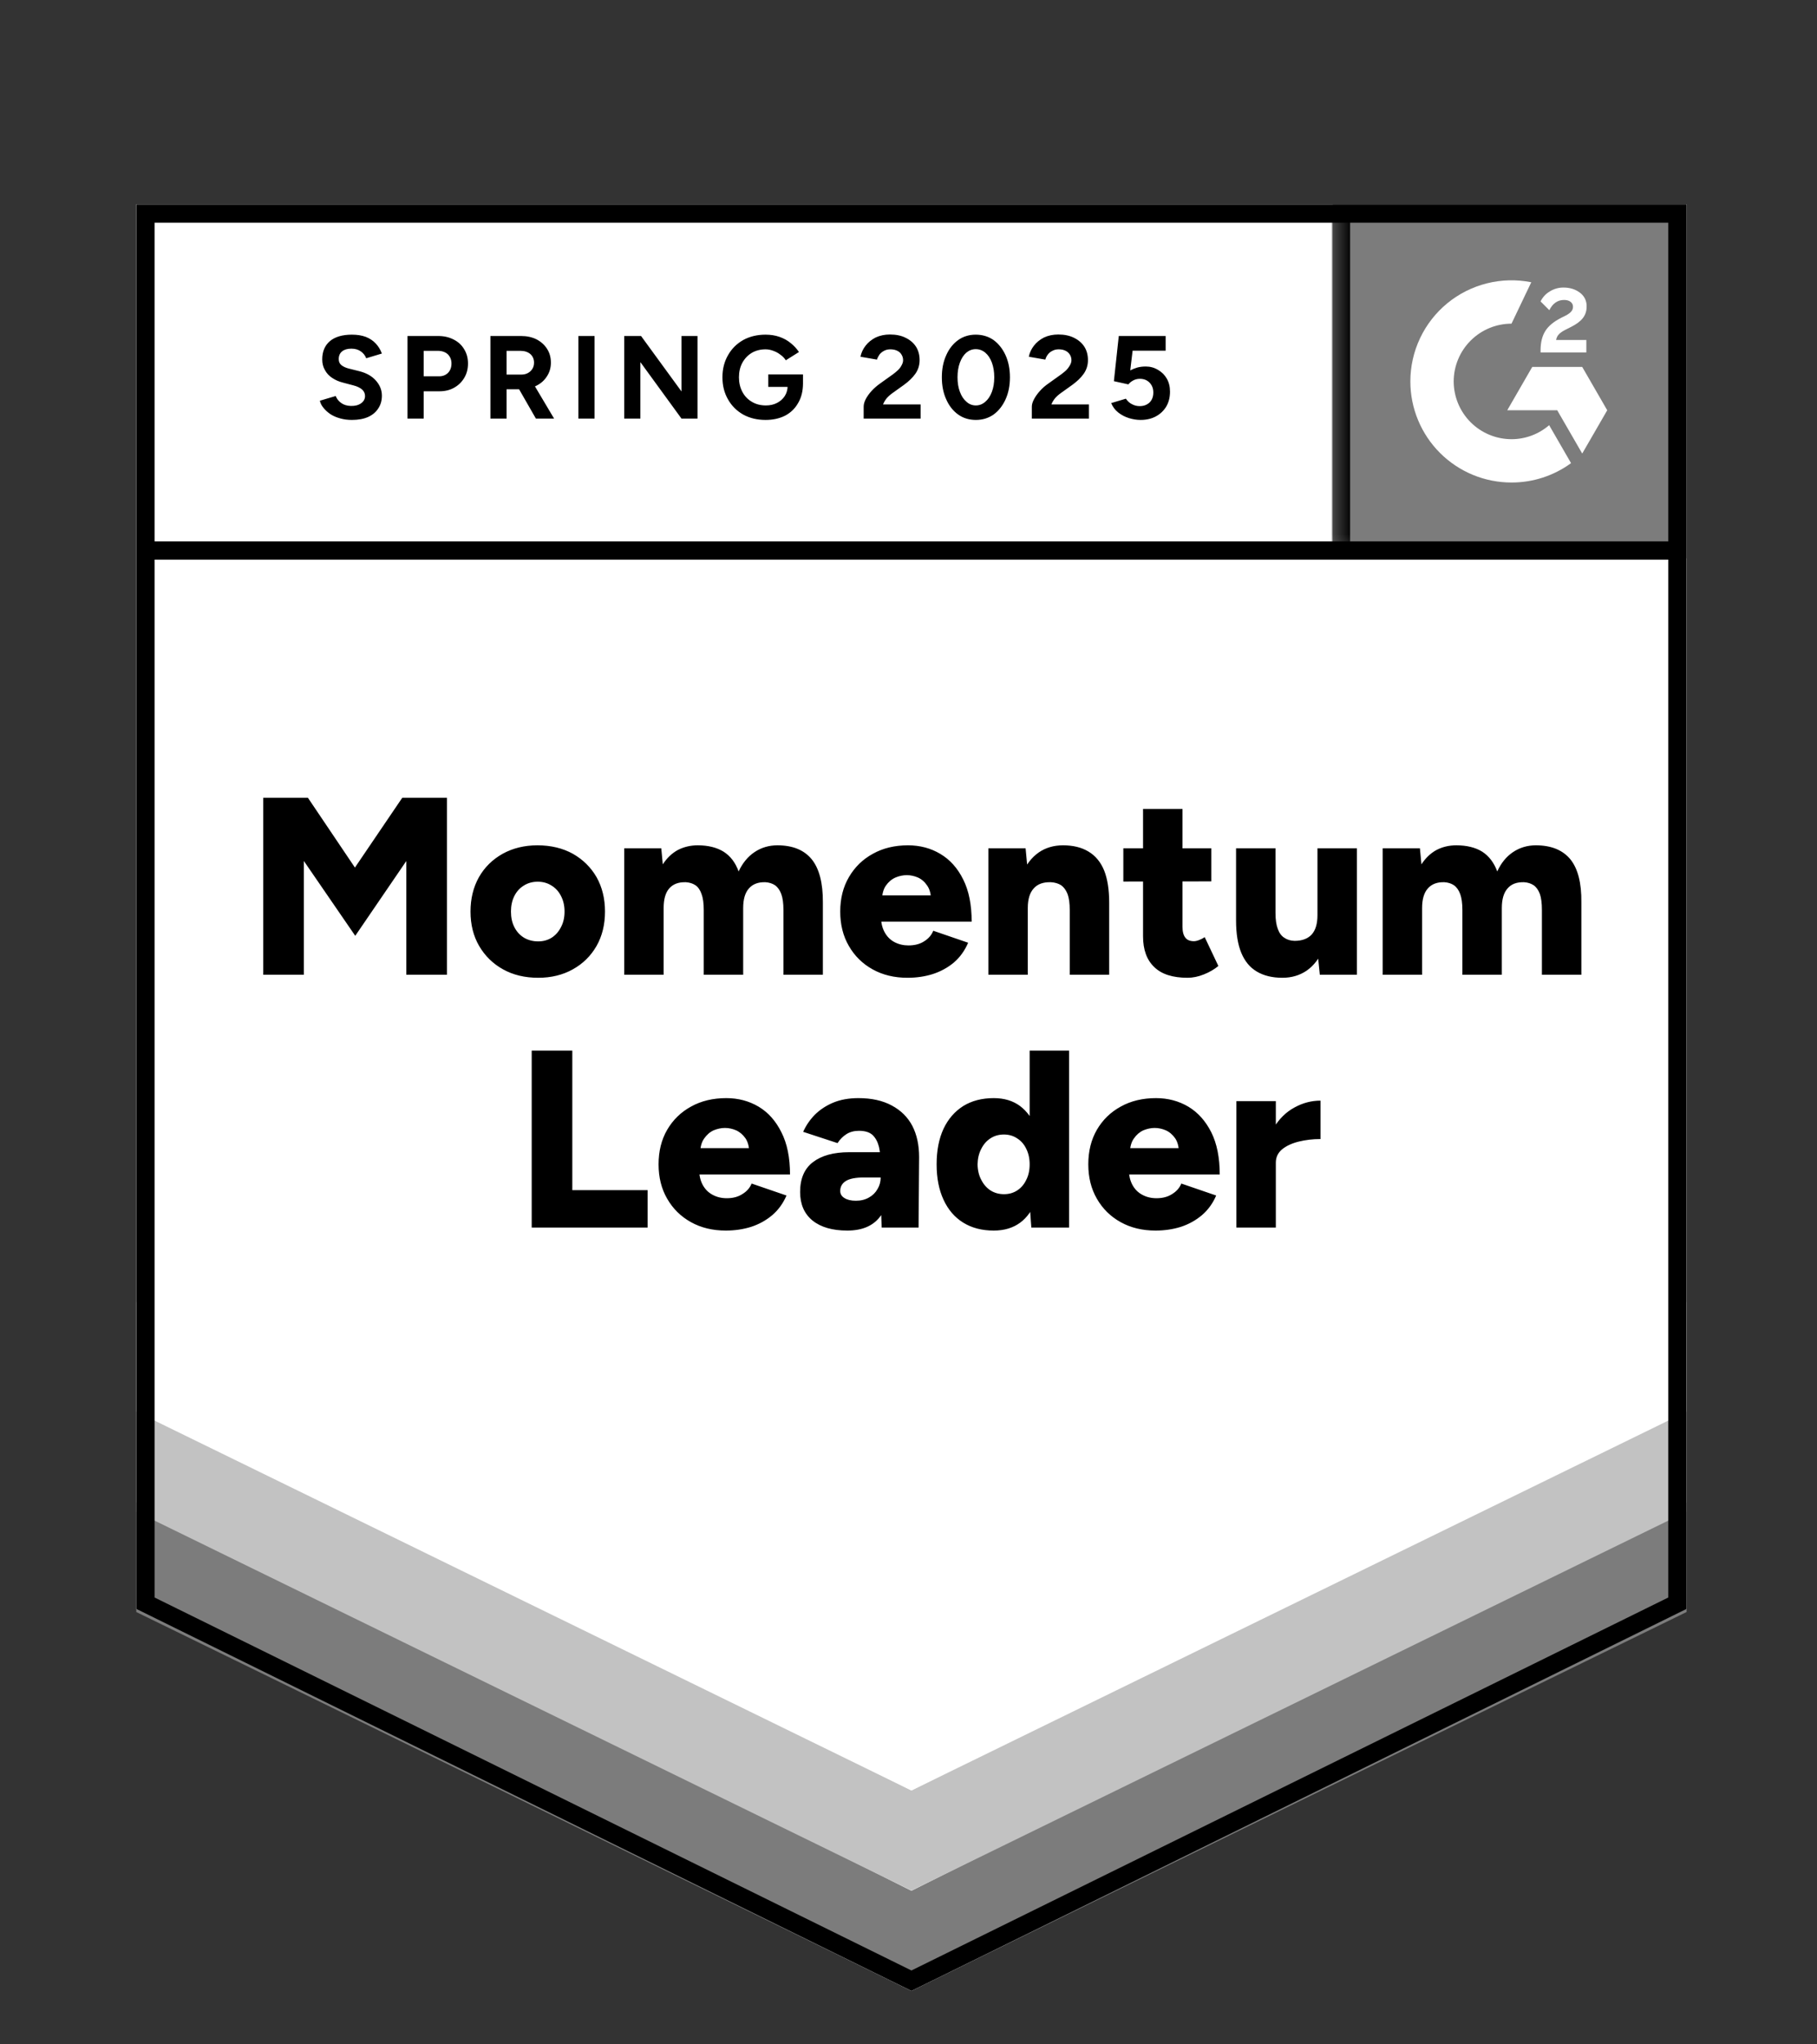 <svg width="80" height="90" viewBox="0 0 80 90" fill="none" xmlns="http://www.w3.org/2000/svg">
<rect x="0" y="0" width="80" height="90" fill="#333333" stroke="none"/>
<path d="M6 70.829L40.129 87.645L74.258 70.829V9H6V70.829Z" fill="white"/>
<path d="M6 70.829L40.129 87.645L74.258 70.829V9H6V70.829Z" fill="white"/>
<path d="M15.493 18.487C15.31 18.487 15.139 18.465 14.981 18.42C14.818 18.376 14.674 18.314 14.551 18.235C14.427 18.151 14.326 18.059 14.247 17.96C14.162 17.861 14.108 17.755 14.083 17.641L14.781 17.434C14.825 17.552 14.904 17.654 15.018 17.738C15.132 17.822 15.275 17.866 15.448 17.871C15.632 17.876 15.782 17.837 15.901 17.753C16.015 17.669 16.072 17.562 16.072 17.434C16.072 17.32 16.027 17.223 15.938 17.144C15.844 17.065 15.718 17.006 15.56 16.966L15.085 16.84C14.912 16.796 14.756 16.726 14.618 16.632C14.484 16.543 14.38 16.43 14.306 16.291C14.227 16.157 14.187 16.002 14.187 15.824C14.187 15.477 14.301 15.208 14.528 15.015C14.756 14.827 15.078 14.733 15.493 14.733C15.726 14.733 15.928 14.765 16.101 14.829C16.279 14.899 16.425 14.995 16.539 15.119C16.658 15.242 16.749 15.391 16.814 15.564L16.124 15.772C16.079 15.653 16.003 15.554 15.894 15.475C15.78 15.391 15.639 15.349 15.471 15.349C15.298 15.349 15.162 15.388 15.063 15.467C14.964 15.547 14.914 15.66 14.914 15.809C14.914 15.923 14.954 16.012 15.033 16.076C15.112 16.14 15.219 16.19 15.352 16.224L15.827 16.343C16.139 16.422 16.381 16.561 16.554 16.759C16.727 16.956 16.814 17.176 16.814 17.419C16.814 17.631 16.762 17.817 16.658 17.975C16.554 18.139 16.406 18.265 16.213 18.354C16.015 18.443 15.775 18.487 15.493 18.487ZM17.941 18.428V14.792H19.292C19.549 14.792 19.776 14.844 19.974 14.948C20.172 15.047 20.326 15.188 20.434 15.371C20.548 15.554 20.605 15.764 20.605 16.002C20.605 16.239 20.551 16.449 20.442 16.632C20.333 16.815 20.187 16.959 20.004 17.063C19.816 17.172 19.598 17.226 19.351 17.226H18.654V18.428H17.941ZM18.654 16.566H19.336C19.495 16.566 19.626 16.514 19.73 16.41C19.828 16.306 19.878 16.17 19.878 16.002C19.878 15.838 19.823 15.703 19.715 15.594C19.601 15.495 19.455 15.445 19.277 15.445H18.654V16.566ZM21.592 18.428V14.792H22.942C23.199 14.792 23.427 14.842 23.625 14.941C23.823 15.045 23.976 15.183 24.085 15.356C24.198 15.529 24.255 15.732 24.255 15.965C24.255 16.192 24.196 16.395 24.077 16.573C23.963 16.751 23.805 16.89 23.602 16.988C23.405 17.087 23.177 17.137 22.92 17.137H22.304V18.428H21.592ZM23.595 18.428L22.757 16.966L23.298 16.58L24.396 18.428H23.595ZM22.304 16.491H22.95C23.058 16.491 23.155 16.469 23.239 16.425C23.323 16.38 23.39 16.318 23.439 16.239C23.489 16.16 23.513 16.069 23.513 15.965C23.513 15.811 23.459 15.685 23.35 15.586C23.236 15.492 23.09 15.445 22.912 15.445H22.304V16.491ZM25.465 18.428V14.792H26.177V18.428H25.465ZM27.483 18.428V14.792H28.225L30.005 17.233V14.792H30.71V18.428H30.005L28.195 15.942V18.428H27.483ZM33.708 18.487C33.337 18.487 33.008 18.408 32.721 18.25C32.434 18.087 32.211 17.864 32.053 17.582C31.89 17.3 31.808 16.976 31.808 16.61C31.808 16.244 31.89 15.92 32.053 15.638C32.211 15.356 32.434 15.134 32.721 14.97C33.008 14.812 33.337 14.733 33.708 14.733C33.93 14.733 34.133 14.765 34.316 14.829C34.504 14.894 34.67 14.985 34.813 15.104C34.956 15.218 35.078 15.349 35.177 15.497L34.598 15.861C34.538 15.767 34.459 15.685 34.361 15.616C34.267 15.542 34.163 15.485 34.049 15.445C33.935 15.401 33.821 15.379 33.708 15.379C33.48 15.379 33.277 15.43 33.099 15.534C32.921 15.643 32.783 15.789 32.684 15.972C32.585 16.155 32.535 16.368 32.535 16.61C32.535 16.848 32.585 17.06 32.684 17.248C32.783 17.436 32.921 17.582 33.099 17.686C33.277 17.795 33.485 17.849 33.722 17.849C33.905 17.849 34.069 17.812 34.212 17.738C34.355 17.664 34.469 17.562 34.553 17.434C34.638 17.3 34.679 17.147 34.679 16.974L35.355 16.87C35.355 17.211 35.283 17.503 35.139 17.745C35.001 17.988 34.808 18.173 34.561 18.302C34.313 18.425 34.029 18.487 33.708 18.487ZM33.826 17.033V16.484H35.355V16.922L34.969 17.033H33.826ZM38.026 18.428V17.901C38.026 17.802 38.055 17.693 38.115 17.575C38.179 17.451 38.266 17.33 38.374 17.211C38.488 17.087 38.619 16.974 38.768 16.87L39.317 16.477C39.391 16.422 39.462 16.363 39.532 16.299C39.601 16.234 39.655 16.163 39.695 16.083C39.739 16.004 39.762 15.93 39.762 15.861C39.762 15.767 39.739 15.685 39.695 15.616C39.655 15.542 39.594 15.485 39.51 15.445C39.425 15.401 39.322 15.379 39.198 15.379C39.094 15.379 39.002 15.401 38.923 15.445C38.844 15.485 38.778 15.539 38.723 15.608C38.674 15.678 38.636 15.752 38.612 15.831L37.885 15.705C37.919 15.532 37.993 15.371 38.107 15.223C38.221 15.074 38.369 14.953 38.552 14.859C38.74 14.77 38.951 14.726 39.183 14.726C39.455 14.726 39.688 14.775 39.88 14.874C40.073 14.968 40.224 15.099 40.333 15.267C40.437 15.435 40.489 15.631 40.489 15.853C40.489 16.076 40.427 16.276 40.303 16.454C40.18 16.627 40.011 16.791 39.799 16.944L39.302 17.3C39.203 17.369 39.116 17.446 39.042 17.53C38.973 17.614 38.918 17.706 38.879 17.805H40.533V18.428H38.026ZM42.967 18.487C42.67 18.487 42.41 18.408 42.188 18.25C41.96 18.087 41.785 17.864 41.661 17.582C41.532 17.3 41.468 16.976 41.468 16.61C41.468 16.244 41.532 15.92 41.661 15.638C41.785 15.356 41.96 15.134 42.188 14.97C42.41 14.812 42.668 14.733 42.959 14.733C43.256 14.733 43.518 14.812 43.746 14.97C43.968 15.134 44.144 15.356 44.273 15.638C44.401 15.92 44.466 16.244 44.466 16.61C44.466 16.976 44.401 17.3 44.273 17.582C44.144 17.864 43.968 18.087 43.746 18.25C43.518 18.408 43.259 18.487 42.967 18.487ZM42.967 17.849C43.12 17.849 43.259 17.795 43.382 17.686C43.506 17.582 43.602 17.436 43.672 17.248C43.741 17.065 43.776 16.852 43.776 16.61C43.776 16.368 43.741 16.153 43.672 15.965C43.602 15.777 43.506 15.631 43.382 15.527C43.259 15.423 43.118 15.371 42.959 15.371C42.806 15.371 42.668 15.423 42.544 15.527C42.425 15.631 42.331 15.777 42.262 15.965C42.193 16.153 42.158 16.368 42.158 16.61C42.158 16.852 42.193 17.065 42.262 17.248C42.331 17.436 42.428 17.582 42.551 17.686C42.67 17.795 42.809 17.849 42.967 17.849ZM45.43 18.428V17.901C45.43 17.802 45.462 17.693 45.527 17.575C45.591 17.451 45.678 17.33 45.786 17.211C45.895 17.087 46.026 16.974 46.179 16.87L46.728 16.477C46.803 16.422 46.874 16.363 46.944 16.299C47.008 16.234 47.062 16.163 47.107 16.083C47.151 16.004 47.174 15.93 47.174 15.861C47.174 15.767 47.151 15.685 47.107 15.616C47.062 15.542 47.001 15.485 46.921 15.445C46.837 15.401 46.733 15.379 46.61 15.379C46.506 15.379 46.414 15.401 46.335 15.445C46.251 15.485 46.184 15.539 46.135 15.608C46.081 15.678 46.044 15.752 46.024 15.831L45.297 15.705C45.331 15.532 45.405 15.371 45.519 15.223C45.633 15.074 45.781 14.953 45.964 14.859C46.152 14.77 46.362 14.726 46.595 14.726C46.867 14.726 47.099 14.775 47.292 14.874C47.485 14.968 47.636 15.099 47.745 15.267C47.849 15.435 47.901 15.631 47.901 15.853C47.901 16.076 47.839 16.276 47.715 16.454C47.592 16.627 47.423 16.791 47.211 16.944L46.714 17.3C46.615 17.369 46.528 17.446 46.454 17.53C46.385 17.614 46.33 17.706 46.291 17.805H47.945V18.428H45.43ZM50.216 18.487C50.052 18.487 49.882 18.46 49.704 18.406C49.531 18.351 49.375 18.27 49.236 18.161C49.093 18.047 48.989 17.909 48.925 17.745L49.57 17.552C49.649 17.666 49.741 17.748 49.845 17.797C49.949 17.852 50.06 17.879 50.178 17.879C50.357 17.879 50.502 17.824 50.616 17.716C50.725 17.607 50.779 17.461 50.779 17.278C50.779 17.105 50.725 16.961 50.616 16.848C50.508 16.734 50.364 16.677 50.186 16.677C50.077 16.677 49.978 16.702 49.889 16.751C49.8 16.8 49.731 16.857 49.681 16.922L49.043 16.781L49.258 14.792H51.321V15.438H49.867L49.763 16.306C49.857 16.256 49.961 16.214 50.075 16.18C50.188 16.15 50.312 16.135 50.446 16.135C50.644 16.135 50.824 16.185 50.987 16.284C51.151 16.378 51.279 16.506 51.373 16.669C51.467 16.833 51.514 17.023 51.514 17.241C51.514 17.488 51.46 17.706 51.351 17.894C51.237 18.082 51.084 18.227 50.891 18.331C50.698 18.435 50.473 18.487 50.216 18.487Z" fill="black"/>
<path d="M11.591 42.912V35.121H13.557L15.627 38.193L17.711 35.121H19.678V42.912H17.89V37.904L15.641 41.198L13.379 37.904V42.912H11.591ZM23.699 43.045C23.11 43.045 22.593 42.922 22.148 42.674C21.703 42.427 21.352 42.083 21.095 41.643C20.842 41.208 20.716 40.703 20.716 40.129C20.716 39.561 20.84 39.056 21.087 38.616C21.334 38.181 21.683 37.837 22.133 37.585C22.584 37.337 23.093 37.214 23.662 37.214C24.25 37.214 24.77 37.337 25.22 37.585C25.665 37.837 26.014 38.181 26.266 38.616C26.513 39.056 26.637 39.561 26.637 40.129C26.637 40.703 26.513 41.208 26.266 41.643C26.014 42.083 25.665 42.427 25.22 42.674C24.775 42.922 24.268 43.045 23.699 43.045ZM23.699 41.443C23.921 41.443 24.119 41.388 24.292 41.279C24.465 41.166 24.602 41.01 24.701 40.812C24.804 40.619 24.856 40.392 24.856 40.129C24.856 39.872 24.804 39.645 24.701 39.447C24.602 39.249 24.463 39.096 24.285 38.987C24.107 38.873 23.904 38.816 23.677 38.816C23.444 38.816 23.239 38.873 23.061 38.987C22.883 39.096 22.744 39.249 22.645 39.447C22.546 39.645 22.497 39.872 22.497 40.129C22.497 40.392 22.546 40.619 22.645 40.812C22.744 41.01 22.885 41.166 23.068 41.279C23.251 41.388 23.461 41.443 23.699 41.443ZM27.483 42.912V37.347H29.115L29.182 38.052C29.36 37.775 29.58 37.565 29.842 37.421C30.109 37.283 30.401 37.214 30.718 37.214C31.178 37.214 31.558 37.308 31.86 37.495C32.162 37.688 32.382 37.978 32.52 38.364C32.694 37.993 32.928 37.708 33.225 37.51C33.522 37.312 33.856 37.214 34.227 37.214C34.895 37.214 35.397 37.416 35.733 37.822C36.069 38.233 36.235 38.868 36.23 39.729V42.912H34.494V40.063C34.494 39.766 34.462 39.531 34.398 39.358C34.333 39.185 34.242 39.056 34.123 38.972C34.004 38.893 33.863 38.848 33.7 38.838C33.384 38.828 33.141 38.92 32.973 39.113C32.805 39.301 32.721 39.588 32.721 39.974V42.912H30.985V40.063C30.985 39.766 30.953 39.531 30.888 39.358C30.829 39.185 30.74 39.056 30.621 38.972C30.502 38.893 30.361 38.848 30.198 38.838C29.877 38.828 29.632 38.92 29.464 39.113C29.3 39.301 29.219 39.588 29.219 39.974V42.912H27.483ZM39.955 43.045C39.376 43.045 38.864 42.922 38.419 42.674C37.974 42.427 37.625 42.083 37.373 41.643C37.12 41.208 36.994 40.703 36.994 40.129C36.994 39.551 37.123 39.044 37.38 38.608C37.637 38.168 37.989 37.827 38.434 37.585C38.879 37.337 39.393 37.214 39.977 37.214C40.506 37.214 40.981 37.34 41.401 37.592C41.827 37.844 42.163 38.22 42.41 38.72C42.658 39.214 42.781 39.833 42.781 40.575H38.597L38.79 40.367C38.79 40.619 38.842 40.842 38.946 41.035C39.05 41.227 39.193 41.373 39.376 41.472C39.564 41.571 39.772 41.621 39.999 41.621C40.276 41.621 40.509 41.559 40.697 41.435C40.885 41.316 41.016 41.163 41.09 40.975L42.626 41.502C42.477 41.848 42.27 42.138 42.002 42.37C41.73 42.598 41.419 42.768 41.068 42.882C40.721 42.991 40.35 43.045 39.955 43.045ZM38.834 39.64L38.656 39.417H41.149L40.993 39.64C40.993 39.368 40.937 39.15 40.823 38.987C40.714 38.824 40.578 38.705 40.415 38.631C40.251 38.561 40.088 38.527 39.925 38.527C39.762 38.527 39.596 38.561 39.428 38.631C39.26 38.705 39.119 38.824 39.005 38.987C38.891 39.15 38.834 39.368 38.834 39.64ZM43.516 42.912V37.347H45.156L45.252 38.371V42.912H43.516ZM47.099 42.912V40.063H48.836V42.912H47.099ZM47.099 40.063C47.099 39.766 47.067 39.531 47.003 39.358C46.934 39.185 46.84 39.056 46.721 38.972C46.597 38.893 46.447 38.848 46.269 38.838C45.932 38.828 45.68 38.92 45.512 39.113C45.339 39.301 45.252 39.588 45.252 39.974H44.733C44.733 39.39 44.822 38.89 45 38.475C45.178 38.064 45.42 37.75 45.727 37.533C46.034 37.32 46.392 37.214 46.803 37.214C47.248 37.214 47.621 37.305 47.923 37.488C48.23 37.671 48.46 37.948 48.613 38.319C48.761 38.69 48.836 39.165 48.836 39.744V40.063H47.099ZM52.286 43.045C51.628 43.045 51.138 42.887 50.817 42.57C50.49 42.259 50.327 41.809 50.327 41.22V35.611H52.063V40.79C52.063 41.012 52.105 41.175 52.189 41.279C52.268 41.383 52.394 41.435 52.568 41.435C52.632 41.435 52.709 41.418 52.798 41.383C52.887 41.349 52.968 41.307 53.042 41.257L53.643 42.526C53.465 42.674 53.253 42.798 53.005 42.897C52.758 42.996 52.518 43.045 52.286 43.045ZM49.459 38.809V37.347H53.332V38.801L49.459 38.809ZM58.11 42.912L58.006 41.888V37.347H59.742V42.912H58.11ZM54.422 40.196V37.347H56.158V40.196H54.422ZM56.158 40.196C56.158 40.488 56.193 40.723 56.262 40.901C56.327 41.079 56.423 41.208 56.552 41.287C56.675 41.371 56.824 41.415 56.997 41.42C57.328 41.42 57.581 41.326 57.754 41.138C57.922 40.95 58.006 40.666 58.006 40.285H58.533C58.533 40.874 58.444 41.373 58.266 41.784C58.088 42.194 57.845 42.508 57.538 42.726C57.227 42.939 56.868 43.045 56.463 43.045C56.018 43.045 55.642 42.954 55.335 42.771C55.033 42.593 54.806 42.318 54.652 41.947C54.499 41.576 54.422 41.101 54.422 40.523V40.196H56.158ZM60.877 42.912V37.347H62.517L62.584 38.052C62.762 37.775 62.982 37.565 63.244 37.421C63.506 37.283 63.798 37.214 64.12 37.214C64.579 37.214 64.96 37.308 65.262 37.495C65.559 37.688 65.779 37.978 65.922 38.364C66.091 37.993 66.323 37.708 66.62 37.51C66.917 37.312 67.251 37.214 67.621 37.214C68.289 37.214 68.794 37.416 69.135 37.822C69.471 38.233 69.635 38.868 69.625 39.729V42.912H67.888V40.063C67.888 39.766 67.859 39.531 67.799 39.358C67.735 39.185 67.644 39.056 67.525 38.972C67.406 38.893 67.265 38.848 67.102 38.838C66.781 38.828 66.538 38.92 66.375 39.113C66.207 39.301 66.123 39.588 66.123 39.974V42.912H64.387V40.063C64.387 39.766 64.354 39.531 64.29 39.358C64.226 39.185 64.134 39.056 64.016 38.972C63.897 38.893 63.756 38.848 63.593 38.838C63.276 38.828 63.034 38.92 62.866 39.113C62.697 39.301 62.613 39.588 62.613 39.974V42.912H60.877ZM23.41 54.041V46.25H25.198V52.394H28.514V54.041H23.41ZM31.957 54.174C31.378 54.174 30.866 54.051 30.421 53.803C29.976 53.556 29.627 53.212 29.375 52.772C29.122 52.337 28.996 51.832 28.996 51.258C28.996 50.68 29.122 50.173 29.375 49.737C29.632 49.297 29.983 48.956 30.428 48.714C30.873 48.466 31.39 48.343 31.979 48.343C32.503 48.343 32.978 48.469 33.403 48.721C33.824 48.973 34.158 49.349 34.405 49.849C34.657 50.343 34.783 50.962 34.783 51.704H30.599L30.784 51.496C30.784 51.748 30.836 51.971 30.94 52.164C31.044 52.356 31.19 52.502 31.378 52.601C31.561 52.7 31.769 52.75 32.001 52.75C32.273 52.75 32.503 52.688 32.691 52.564C32.884 52.446 33.018 52.292 33.092 52.104L34.628 52.631C34.479 52.977 34.269 53.267 33.997 53.499C33.725 53.727 33.416 53.897 33.069 54.011C32.718 54.12 32.347 54.174 31.957 54.174ZM30.829 50.769L30.651 50.546H33.144L32.988 50.769C32.988 50.497 32.934 50.279 32.825 50.116C32.711 49.953 32.572 49.834 32.409 49.76C32.246 49.691 32.083 49.656 31.919 49.656C31.756 49.656 31.591 49.691 31.422 49.76C31.259 49.834 31.121 49.953 31.007 50.116C30.888 50.279 30.829 50.497 30.829 50.769ZM38.819 54.041L38.775 52.839V51.273C38.775 50.977 38.75 50.717 38.701 50.494C38.646 50.272 38.552 50.096 38.419 49.968C38.285 49.844 38.085 49.782 37.818 49.782C37.61 49.782 37.43 49.829 37.276 49.923C37.118 50.022 36.984 50.155 36.876 50.324L35.362 49.827C35.486 49.55 35.656 49.3 35.874 49.077C36.097 48.855 36.366 48.676 36.683 48.543C37.004 48.409 37.375 48.343 37.796 48.343C38.374 48.343 38.864 48.451 39.265 48.669C39.665 48.882 39.967 49.181 40.17 49.567C40.368 49.953 40.467 50.41 40.467 50.939L40.444 54.041H38.819ZM37.306 54.174C36.648 54.174 36.136 54.026 35.77 53.729C35.409 53.432 35.228 53.014 35.228 52.475C35.228 51.887 35.416 51.449 35.792 51.162C36.173 50.87 36.705 50.724 37.388 50.724H38.908V51.837H38.041C37.669 51.837 37.402 51.889 37.239 51.993C37.076 52.097 36.994 52.243 36.994 52.431C36.994 52.564 37.056 52.668 37.18 52.742C37.303 52.821 37.472 52.861 37.684 52.861C37.902 52.861 38.092 52.814 38.256 52.72C38.419 52.631 38.545 52.507 38.634 52.349C38.728 52.196 38.775 52.025 38.775 51.837H39.213C39.213 52.579 39.057 53.155 38.745 53.566C38.434 53.971 37.954 54.174 37.306 54.174ZM45.408 54.041L45.334 53.009V46.25H47.07V54.041H45.408ZM43.753 54.174C43.234 54.174 42.786 54.058 42.41 53.825C42.035 53.593 41.745 53.257 41.542 52.816C41.34 52.381 41.238 51.862 41.238 51.258C41.238 50.65 41.34 50.128 41.542 49.693C41.745 49.263 42.035 48.929 42.41 48.691C42.786 48.459 43.234 48.343 43.753 48.343C44.213 48.343 44.599 48.459 44.911 48.691C45.227 48.929 45.465 49.263 45.623 49.693C45.776 50.128 45.853 50.65 45.853 51.258C45.853 51.862 45.776 52.381 45.623 52.816C45.465 53.257 45.23 53.593 44.918 53.825C44.602 54.058 44.213 54.174 43.753 54.174ZM44.206 52.572C44.424 52.572 44.617 52.517 44.785 52.408C44.958 52.295 45.091 52.139 45.185 51.941C45.284 51.748 45.334 51.521 45.334 51.258C45.334 51.001 45.284 50.774 45.185 50.576C45.091 50.378 44.958 50.225 44.785 50.116C44.617 50.002 44.421 49.945 44.199 49.945C43.976 49.945 43.778 50.002 43.605 50.116C43.437 50.225 43.303 50.378 43.204 50.576C43.1 50.774 43.046 51.001 43.041 51.258C43.046 51.521 43.1 51.748 43.204 51.941C43.303 52.139 43.439 52.295 43.612 52.408C43.785 52.517 43.983 52.572 44.206 52.572ZM50.876 54.174C50.297 54.174 49.785 54.051 49.34 53.803C48.895 53.556 48.546 53.212 48.294 52.772C48.042 52.337 47.916 51.832 47.916 51.258C47.916 50.68 48.042 50.173 48.294 49.737C48.551 49.297 48.902 48.956 49.348 48.714C49.793 48.466 50.31 48.343 50.898 48.343C51.422 48.343 51.897 48.469 52.323 48.721C52.743 48.973 53.08 49.349 53.332 49.849C53.579 50.343 53.703 50.962 53.703 51.704H49.518L49.704 51.496C49.704 51.748 49.756 51.971 49.859 52.164C49.963 52.356 50.109 52.502 50.297 52.601C50.48 52.7 50.688 52.75 50.92 52.75C51.193 52.75 51.422 52.688 51.611 52.564C51.803 52.446 51.937 52.292 52.011 52.104L53.547 52.631C53.398 52.977 53.188 53.267 52.916 53.499C52.644 53.727 52.335 53.897 51.989 54.011C51.638 54.12 51.267 54.174 50.876 54.174ZM49.748 50.769L49.57 50.546H52.063L51.907 50.769C51.907 50.497 51.853 50.279 51.744 50.116C51.63 49.953 51.492 49.834 51.328 49.76C51.165 49.691 51.002 49.656 50.839 49.656C50.676 49.656 50.51 49.691 50.342 49.76C50.178 49.834 50.04 49.953 49.926 50.116C49.808 50.279 49.748 50.497 49.748 50.769ZM55.713 51.162C55.713 50.559 55.834 50.056 56.077 49.656C56.319 49.255 56.623 48.956 56.989 48.758C57.355 48.555 57.739 48.454 58.139 48.454V50.145C57.798 50.145 57.479 50.183 57.182 50.257C56.881 50.331 56.636 50.445 56.448 50.598C56.265 50.751 56.173 50.947 56.173 51.184L55.713 51.162ZM54.437 54.041V48.476H56.173V54.041H54.437Z" fill="black"/>
<path d="M58.677 9H74.258V24.581H58.677V9Z" fill="#7C7C7C"/>
<mask id="mask0_3754_188" style="mask-type:luminance" maskUnits="userSpaceOnUse" x="58" y="9" width="17" height="16">
<path d="M58.677 9H74.258V24.581H58.677V9Z" fill="white"/>
</mask>
<g mask="url(#mask0_3754_188)">
<path fill-rule="evenodd" clip-rule="evenodd" d="M69.844 14.967H68.513C68.55 14.758 68.678 14.642 68.939 14.51L69.185 14.385C69.623 14.16 69.857 13.907 69.857 13.495C69.861 13.375 69.836 13.257 69.784 13.149C69.731 13.042 69.652 12.95 69.555 12.88C69.358 12.732 69.117 12.659 68.839 12.659C68.624 12.657 68.413 12.717 68.231 12.832C68.057 12.935 67.917 13.088 67.829 13.27L68.215 13.655C68.364 13.354 68.582 13.205 68.867 13.205C69.108 13.205 69.257 13.33 69.257 13.502C69.257 13.647 69.185 13.767 68.907 13.907L68.751 13.984C68.409 14.156 68.171 14.353 68.035 14.577C67.897 14.798 67.829 15.083 67.829 15.424V15.516H69.844V14.967V14.967ZM69.663 16.154H67.462L66.362 18.061H68.562L69.663 19.967L70.764 18.061L69.663 16.154Z" fill="white"/>
<path fill-rule="evenodd" clip-rule="evenodd" d="M66.549 19.335C65.874 19.334 65.228 19.066 64.75 18.589C64.273 18.112 64.005 17.466 64.004 16.791C64.005 16.117 64.274 15.47 64.751 14.994C65.228 14.517 65.874 14.249 66.549 14.249L67.42 12.426C66.774 12.297 66.108 12.313 65.469 12.473C64.83 12.632 64.234 12.932 63.725 13.349C63.216 13.767 62.805 14.292 62.524 14.887C62.242 15.482 62.096 16.133 62.096 16.791C62.096 17.376 62.211 17.955 62.435 18.495C62.659 19.035 62.987 19.526 63.4 19.939C63.814 20.352 64.305 20.68 64.845 20.904C65.385 21.127 65.964 21.242 66.549 21.242C67.491 21.244 68.41 20.945 69.171 20.389L68.207 18.718C67.746 19.116 67.157 19.335 66.549 19.335Z" fill="white"/>
<path d="M59.04 9.495V24.236" stroke="black" stroke-width="0.805"/>
</g>
<path d="M6 70.967V66.144L40.129 83.24L74.258 66.144V70.967L40.129 87.645L6 70.967Z" fill="#7C7C7C"/>
<path d="M6 66.549V61.726L40.129 78.822L74.258 61.726V66.549L40.129 83.228L6 66.549Z" fill="#C2C2C2"/>
<path d="M6 62.146V57.323L40.129 74.42L74.258 57.323V62.146L40.129 78.825L6 62.146Z" fill="white"/>
<path d="M73.943 24.236H6.464M73.855 70.578L40.129 87.196L6.403 70.578V9.403H73.855V70.578Z" stroke="black" stroke-width="0.805"/>
</svg>